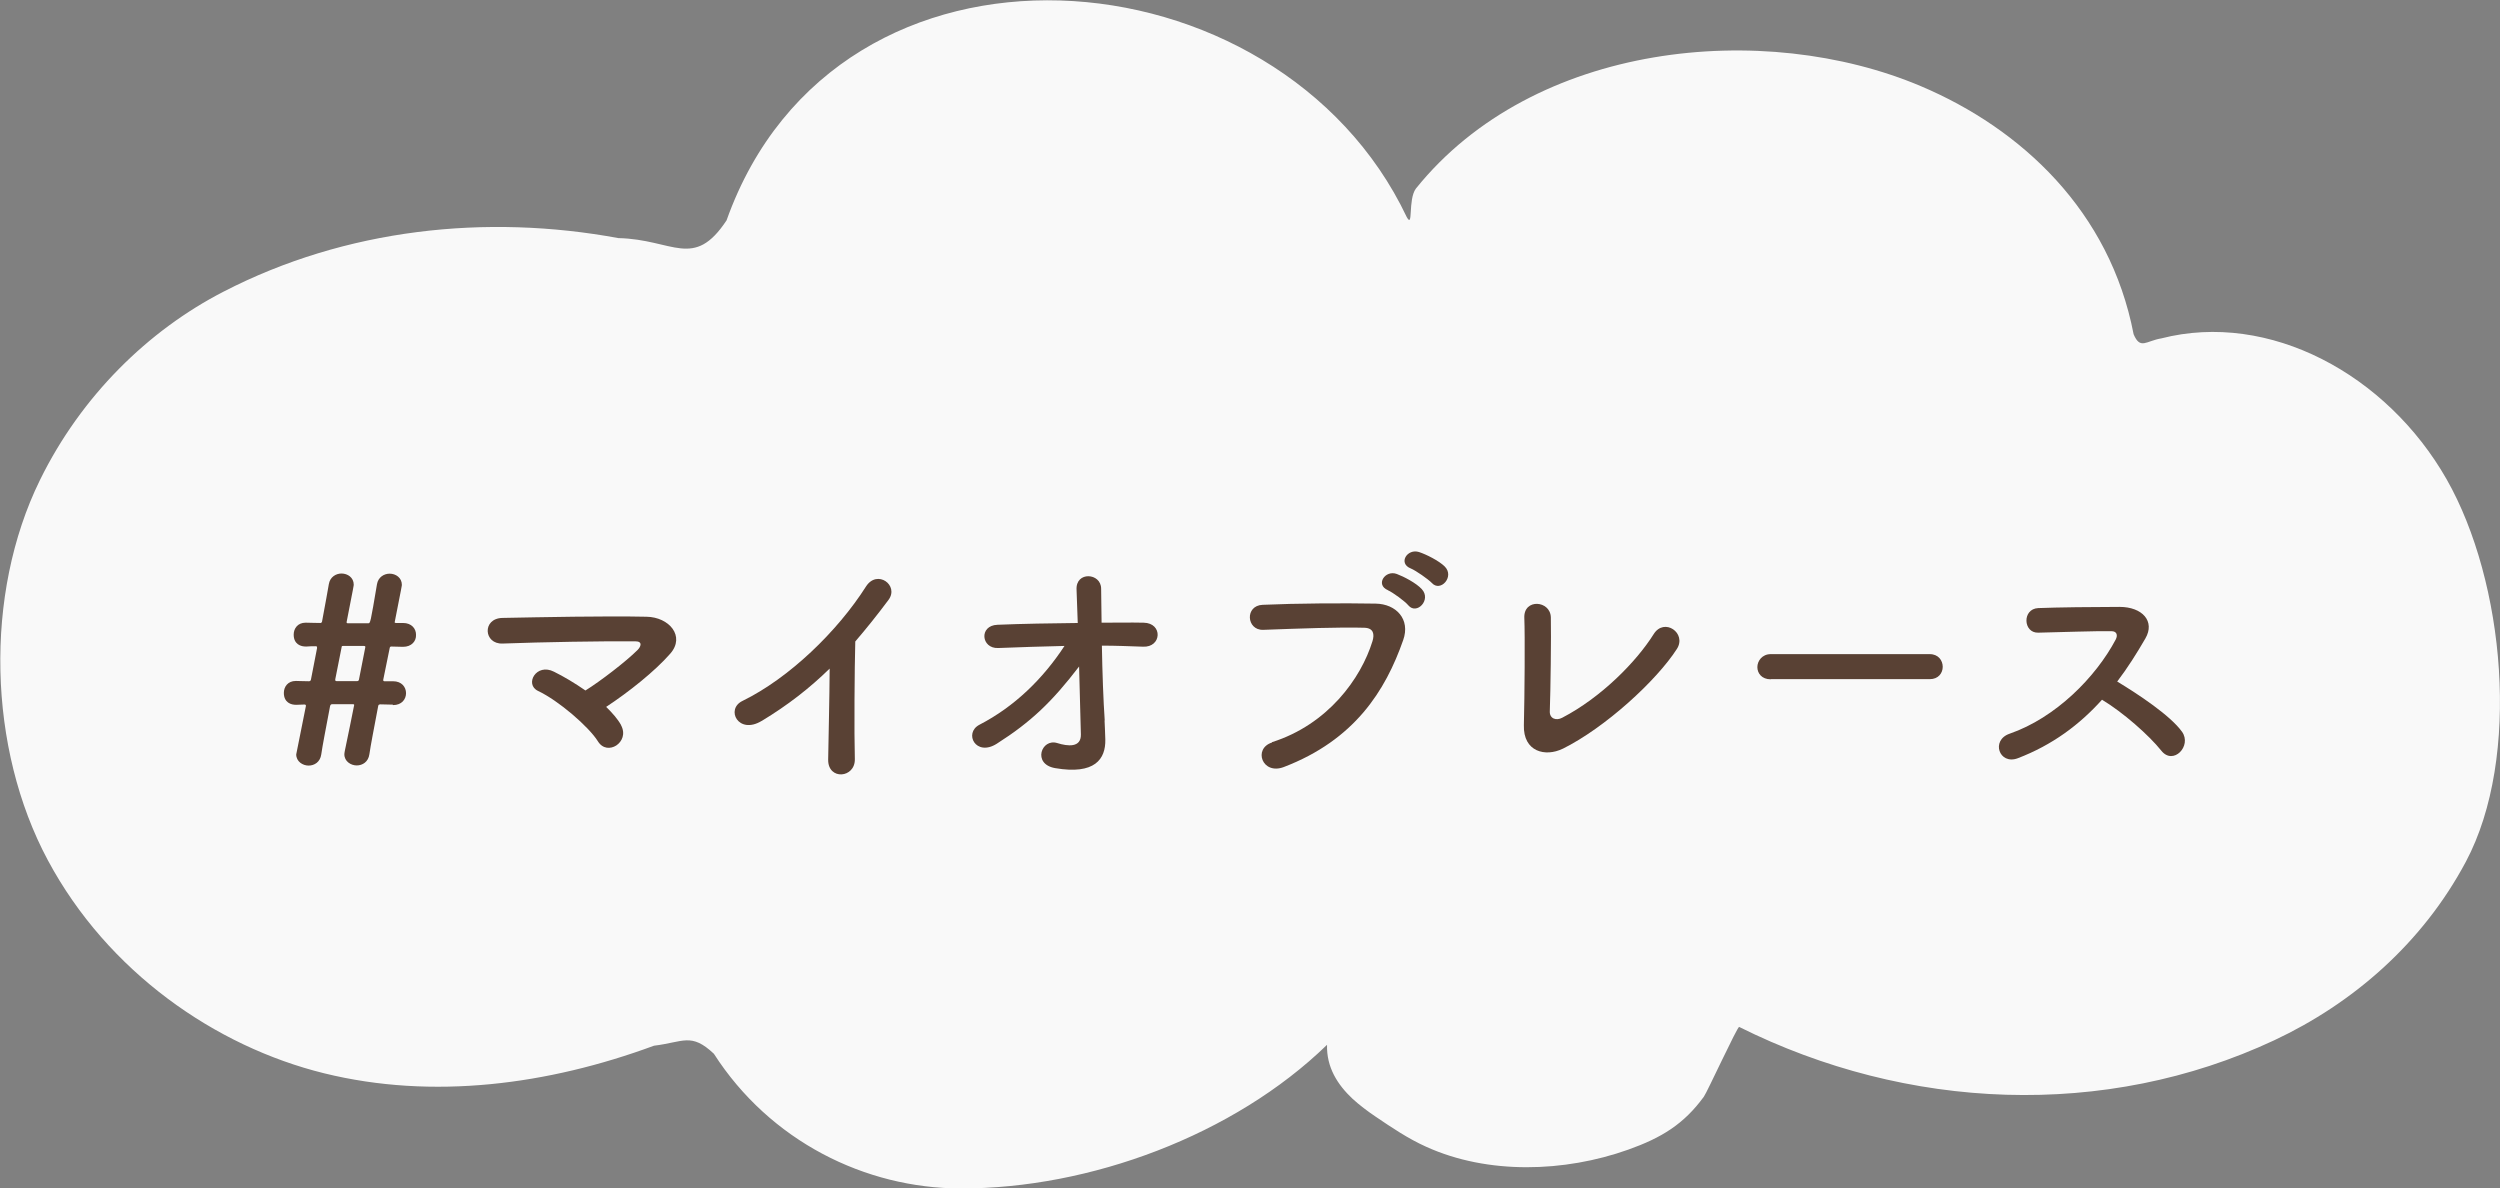 <?xml version="1.0" encoding="UTF-8"?><svg id="_イヤー_2" xmlns="http://www.w3.org/2000/svg" viewBox="0 0 167.78 79.74"><rect x="0" y="0" width="167.78" height="79.74" fill="#808080" stroke="none"/><defs><style>.cls-1{fill:#594134;}.cls-2{fill:#fff;opacity:.95;}</style></defs><g id="contents"><g><path class="cls-2" d="M90.76,73.73c.48,.44,1.01,.84,1.56,1.21,1.09,.74,2.19,1.48,3.39,2.02,4.16,1.89,9.3,1.71,13.55,.2,2.25-.8,3.74-1.71,5.09-3.56,.22-.3,2.26-4.74,2.37-4.68,11.26,5.62,24.55,6.22,35.92,.89,5.24-2.46,9.92-6.48,12.85-11.98,3.73-7.01,2.61-18.81-1.29-25.66-4.02-7.06-11.92-11.31-19.15-9.46-1.03,.17-1.41,.78-1.86-.28-1.59-8.26-7.52-13.78-14.26-16.64-10.57-4.48-26-2.97-33.91,6.87-.54,.74-.16,2.72-.61,1.91-8.61-18.17-38.21-20.67-45.65,.22-2.21,3.34-3.58,1.27-7.26,1.19-8.86-1.64-18.3-.64-26.51,3.6-5.03,2.59-9.54,6.99-12.31,12.64-3.76,7.66-3.49,18.01,.53,25.51,4.02,7.5,11.24,12.5,18.54,14.3,7.3,1.8,15.04,.77,22.14-1.85,1.98-.24,2.49-.9,4.02,.54,3.77,5.87,10.16,9.03,16.56,9.04,8.66,.02,18.34-3.57,24.59-9.64-.04,1.51,.7,2.67,1.72,3.63Z"/><g><path class="cls-1" d="M26.37,47.29l-.85-.02c-.1,.02-.12,.02-.14,.12-.27,1.44-.51,2.65-.59,3.23-.07,.51-.46,.75-.85,.75s-.83-.27-.83-.75c0-.07,.02-.15,.03-.22,.1-.48,.63-3.04,.63-3.09,0-.03-.02-.05-.07-.05h-1.41c-.08,0-.12,.05-.14,.14-.27,1.44-.51,2.65-.59,3.23-.07,.51-.46,.75-.85,.75s-.83-.27-.83-.75q0-.05,.65-3.25c0-.08-.02-.08-.07-.1-.22,0-.34,.02-.54,.02-.41,.02-.87-.17-.87-.8,0-.41,.27-.8,.8-.8h.03c.22,0,.51,.02,.85,.02,.08,0,.12-.03,.14-.12,.14-.7,.27-1.41,.41-2.11,0-.05,0-.12-.07-.12-.25,0-.41,0-.63,.02-.41,.02-.87-.17-.87-.8,0-.41,.27-.8,.8-.8h.03c.24,0,.58,.02,.97,.02,.05,0,.08-.03,.1-.08,.22-1.17,.39-2.12,.46-2.53,.08-.48,.48-.71,.85-.71,.41,0,.82,.27,.82,.75,0,.05,0,.08-.48,2.52v.02s.03,.05,.07,.05h1.38c.15,0,.15-.02,.59-2.62,.08-.48,.48-.71,.85-.71,.41,0,.82,.27,.82,.75,0,.05,0,.07-.48,2.5v.03s.02,.02,.07,.03h.49c.58,0,.88,.39,.87,.8,.02,.41-.29,.8-.87,.8h-.02l-.78-.02c-.08,.02-.08,.03-.1,.12-.14,.7-.29,1.41-.43,2.11v.05s.02,.05,.08,.05h.58c.58,0,.87,.39,.87,.8s-.29,.8-.87,.8h-.02Zm-1.87-3.77s.02-.07,.02-.1-.02-.07-.1-.07h-1.38c-.12,0-.1,.02-.12,.12-.14,.7-.29,1.43-.42,2.12v.07s.02,.05,.08,.05h1.39c.07,0,.1-.03,.12-.1l.41-2.09Z"/><path class="cls-1" d="M41.68,48.67c.31,.58,.07,1.1-.32,1.36-.39,.25-.92,.24-1.24-.29-.61-.97-2.63-2.72-4.01-3.37-.93-.44-.12-1.9,1.07-1.29,.65,.32,1.39,.76,2.11,1.26,.97-.6,2.72-1.94,3.5-2.72,.22-.22,.36-.58-.15-.58-2.12-.02-6.27,.05-8.91,.15-1.27,.05-1.39-1.68-.02-1.72,2.67-.05,6.85-.14,9.67-.08,1.53,.02,2.63,1.31,1.6,2.48-1.02,1.17-2.79,2.58-4.3,3.57,.42,.41,.78,.82,1,1.22Z"/><path class="cls-1" d="M51.12,48.38c-1.56,.95-2.45-.78-1.29-1.34,3.13-1.53,6.37-4.66,8.29-7.68,.75-1.17,2.24-.08,1.51,.9-.76,1.02-1.5,1.94-2.23,2.79-.05,1.73-.08,6.19-.03,7.89,.03,1.29-1.8,1.44-1.79,.05,.02-1.36,.09-4.13,.1-6.12-1.34,1.31-2.8,2.45-4.57,3.52Z"/><path class="cls-1" d="M74.13,48.36c.03,.53,.03,.82,.05,1.27,.03,1.31-.7,2.38-3.37,1.92-1.55-.27-.92-2.02,.15-1.68,.7,.22,1.6,.32,1.58-.58-.02-1-.07-2.77-.12-4.56-1.8,2.35-3.21,3.71-5.52,5.18-1.41,.9-2.24-.71-1.17-1.27,2.36-1.22,4.27-3.09,5.71-5.29-1.51,.03-3.03,.09-4.45,.14-1.14,.05-1.31-1.51-.05-1.56,1.7-.07,3.55-.1,5.39-.12-.03-.97-.07-1.79-.08-2.23-.07-1.26,1.65-1.14,1.65-.07,0,.48,.02,1.31,.03,2.28,.97,0,1.92-.02,2.82,0,1.31,.02,1.22,1.68-.05,1.61-.88-.03-1.82-.07-2.75-.07,.03,1.78,.1,3.74,.19,5.01Z"/><path class="cls-1" d="M85.36,49.81c3.76-1.19,5.98-4.28,6.75-6.78,.14-.46,.08-.88-.54-.9-1.67-.05-4.35,.05-6.8,.14-1.12,.03-1.24-1.63-.03-1.68,2.24-.1,5.42-.12,7.58-.08,1.38,.02,2.35,1.05,1.85,2.45-1.19,3.4-3.26,6.7-8.02,8.52-1.44,.54-2.07-1.24-.78-1.65Zm7.79-10.2c-.87-.36-.19-1.38,.59-1.09,.46,.17,1.31,.61,1.68,1.02,.66,.71-.34,1.75-.9,1.09-.22-.27-1.04-.87-1.38-1.02Zm1.53-1.46c-.87-.34-.24-1.36,.56-1.1,.46,.15,1.33,.58,1.72,.97,.68,.68-.29,1.75-.87,1.1-.24-.25-1.07-.83-1.41-.97Z"/><path class="cls-1" d="M104.87,50.25c-1.14,.56-2.65,.22-2.6-1.58,.05-1.94,.08-6.07,.03-7.21-.05-1.31,1.75-1.17,1.78-.03,.03,1.21-.02,5.01-.07,6.31-.02,.48,.42,.65,.83,.43,2.62-1.36,4.98-3.76,6.14-5.61,.71-1.14,2.24-.07,1.56,.99-1.36,2.12-4.81,5.29-7.68,6.71Z"/><path class="cls-1" d="M118.84,45.59c-.61,0-.9-.41-.9-.82s.32-.87,.9-.87h10.67c.58,0,.87,.43,.87,.85s-.29,.83-.87,.83h-10.67Z"/><path class="cls-1" d="M135.41,50.89c-1.24,.46-1.82-1.21-.54-1.65,3.09-1.07,5.78-3.79,7.12-6.32,.15-.29,.08-.56-.29-.56-1.07-.02-3.42,.07-4.91,.1-1.02,.03-1.09-1.6,0-1.65,1.24-.05,3.74-.08,5.46-.08,1.53,0,2.4,.97,1.73,2.12-.58,1-1.19,1.97-1.89,2.89,1.41,.85,3.57,2.28,4.35,3.37,.68,.95-.59,2.28-1.39,1.27-.83-1.04-2.58-2.58-3.98-3.42-1.5,1.67-3.33,3.04-5.66,3.93Z"/></g></g></g></svg>